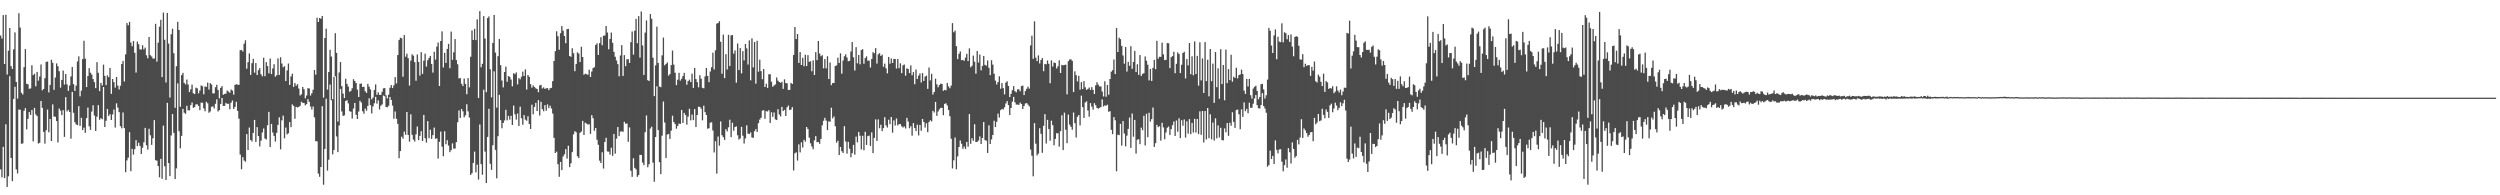 <?xml version="1.0" encoding="UTF-8"?>
<svg xmlns="http://www.w3.org/2000/svg" width="1920" height="150">
  <path d="M0 27.270h1v102.833H0zM1 29.535h1v106.631H1zM2 11.553h1v101.219H2zM3 49.163h1v87.601H3zM4 11.310h1v84.101H4zM5 57.231h1v86.352H5zM6 38.888h1v96.528H6zM7 21.468h1v37.043H7zM8 50.799h1v70.523H8zM9 52.926h1v86.216H9zM10 37.862h1v38.127H10zM11 24.878h1v41.800H11zM12 62.924h1v67.190H12zM13 75.701h1v57.527H13zM14 10.153h1v73.945H14zM15 21.133h1v63.150H15zM16 71.217h1v39.234H16zM17 72.598h1v37.529H17zM18 51.593h1v33.512H18zM19 37.696h1v45.337H19zM20 64.325h1v35.042H20zM21 64.717h1v26.550H21zM22 68.180h1v17.897H22zM23 67.901h1v20.363H23zM24 50.114h1v34.376H24zM25 57.685h1v50.890H25zM26 56.627h1v26.236H26zM27 66.326h1v21.560H27zM28 55.310h1v33.900H28zM29 61.961h1v48.276H29zM30 58.772h1v50.896H30zM31 49.500h1v28.056H31zM32 69.364h1v13.474H32zM33 68.356h1v32.912H33zM34 60.076h1v50.218H34zM35 47.532h1v52.528H35zM36 47.269h1v36.930H36zM37 70.953h1v30.654H37zM38 65.218h1v26.103H38zM39 45.855h1v62.433H39zM40 48.217h1v31.965H40zM41 69.040h1v20.516H41zM42 59.543h1v30.098H42zM43 48.706h1v44.285H43zM44 50.896h1v58.499H44zM45 54.665h1v28.709H45zM46 67.267h1v17.720H46zM47 61.356h1v27.047H47zM48 54.185h1v30.394H48zM49 64.904h1v40.218H49zM50 56.833h1v17.746H50zM51 64.863h1v20.688H51zM52 69.772h1v14.630H52zM53 65.677h1v20.285H53zM54 58.692h1v47.785H54zM55 51.425h1v19.170H55zM56 64.634h1v21.999H56zM57 69.817h1v24.054H57zM58 65.736h1v29.807H58zM59 47.204h1v48.882H59zM60 43.270h1v38.250H60zM61 73.962h1v22.708H61zM62 69.568h1v20.912H62zM63 45.433h1v54.484H63zM64 31.305h1v66.757H64zM65 45.020h1v57.005H65zM66 66.860h1v23.874H66zM67 58.423h1v24.197H67zM68 52.353h1v44.647H68zM69 55.815h1v43.929H69zM70 57.258h1v28.453H70zM71 60.725h1v20.122H71zM72 63.063h1v25.717H72zM73 67.705h1v32.906H73zM74 47.722h1v41.917H74zM75 55.926h1v24.831H75zM76 69.981h1v22.011H76zM77 63.666h1v27.133H77zM78 65.632h1v25.896H78zM79 49.679h1v17.130H79zM80 58.244h1v39.276H80zM81 65.361h1v27.405H81zM82 57.880h1v25.778H82zM83 59.341h1v29.636H83zM84 52.192h1v35.531H84zM85 72.114h1v20.032H85zM86 60.685h1v27.205H86zM87 63.062h1v21.125H87zM88 67.286h1v30.660H88zM89 59.133h1v20.207H89zM90 65.722h1v16.907H90zM91 68.685h1v17.411H91zM92 65.833h1v31.069H92zM93 49.191h1v49.378H93zM94 46.802h1v39.562H94zM95 62.576h1v35.828H95zM96 41.743h1v90.575H96zM97 17.698h1v105.492H97zM98 19.470h1v101.623H98zM99 16.759h1v84.760H99zM100 32.667h1v98.806H100zM101 35.519h1v78.800H101zM102 31.547h1v87.170H102zM103 40.527h1v74.119H103zM104 55.743h1v51.884H104zM105 31.963h1v80.259H105zM106 33.964h1v75.641H106zM107 37.878h1v74.136H107zM108 38.112h1v80.127H108zM109 34.696h1v78.787H109zM110 37.917h1v71.401H110zM111 36.558h1v61.636H111zM112 42.466h1v69.117H112zM113 44.726h1v70.174H113zM114 28.396h1v70.485H114zM115 42.378h1v61.491H115zM116 43.380h1v67.886H116zM117 45.014h1v61.172H117zM118 44.897h1v47.356H118zM119 18.284h1v104.769H119zM120 47.383h1v76.018H120zM121 32.773h1v94.782H121zM122 20.495h1v115.714H122zM123 15.192h1v106.819H123zM124 59.165h1v78.135H124zM125 9.621h1v86.866H125zM126 30.516h1v97.156H126zM127 63.309h1v74.934H127zM128 9.949h1v69.050H128zM129 33.490h1v91.751H129zM130 74.886h1v60.368H130zM131 26.291h1v77.757H131zM132 22.056h1v65.550H132zM133 40.890h1v61.174H133zM134 82.814h1v54.694H134zM135 50.840h1v78.499H135zM136 16.731h1v47.334H136zM137 22.982h1v77.855H137zM138 81.978h1v31.935H138zM139 57.705h1v46.636H139zM140 55.961h1v27.673H140zM141 63.649h1v22.954H141zM142 64.842h1v22.536H142zM143 61.078h1v20.157H143zM144 64.948h1v19.717H144zM145 70.682h1v14.134H145zM146 68.603h1v12.157H146zM147 64.962h1v13.736H147zM148 71.642h1v11.123H148zM149 72.256h1v10.034H149zM150 67.343h1v12.851H150zM151 67.814h1v12.302H151zM152 71.699h1v9.682H152zM153 69.543h1v15.108H153zM154 65.630h1v13.213H154zM155 66.211h1v12.671H155zM156 72.405h1v10.862H156zM157 66.335h1v19.107H157zM158 66.761h1v11.413H158zM159 63.433h1v15.858H159zM160 68.768h1v17.829H160zM161 63.864h1v21.758H161zM162 64.912h1v17.151H162zM163 71.731h1v9.865H163zM164 71.693h1v11.620H164zM165 66.963h1v12.774H165zM166 65.114h1v11.194H166zM167 69.071h1v16.547H167zM168 75.541h1v9.017H168zM169 67.492h1v12.334H169zM170 66.148h1v9.131H170zM171 72.780h1v8.589H171zM172 72.122h1v9.205H172zM173 71.897h1v7.122H173zM174 69.520h1v10.254H174zM175 70.310h1v9.346H175zM176 71.259h1v12.638H176zM177 68.773h1v10.099H177zM178 69.571h1v7.584H178zM179 72.725h1v10.975H179zM180 65.192h1v16.933H180zM181 64.658h1v13.518H181zM182 64.989h1v20.155H182zM183 65.178h1v25.960H183zM184 38.544h1v80.158H184zM185 38.328h1v91.657H185zM186 39.578h1v81.164H186zM187 33.554h1v89.715H187zM188 30.907h1v93.328H188zM189 52.812h1v50.154H189zM190 47.729h1v67.449H190zM191 41.060h1v56.897H191zM192 57.508h1v49.978H192zM193 48.530h1v60.149H193zM194 45.148h1v56.924H194zM195 55.812h1v36.303H195zM196 48.439h1v60.558H196zM197 57.667h1v39.984H197zM198 53.906h1v50.590H198zM199 52.321h1v60.130H199zM200 57.029h1v51.005H200zM201 58.610h1v43.144H201zM202 44.333h1v54.322H202zM203 58.519h1v47.860H203zM204 47.693h1v59.435H204zM205 50.702h1v45.485H205zM206 56.342h1v29.586H206zM207 45.014h1v67.925H207zM208 56.858h1v38.333H208zM209 52.586h1v49.224H209zM210 49.356h1v55.033H210zM211 58.867h1v49.904H211zM212 57.819h1v44.197H212zM213 44.847h1v51.087H213zM214 57.553h1v32.548H214zM215 43.985h1v70.770H215zM216 48.793h1v43.642H216zM217 51.654h1v37.104H217zM218 50.827h1v55.395H218zM219 62.274h1v35.728H219zM220 54.068h1v49.152H220zM221 48.800h1v53.541H221zM222 65.230h1v28.526H222zM223 58.650h1v39.030H223zM224 56.630h1v23.552H224zM225 66.692h1v14.617H225zM226 63.782h1v27.447H226zM227 65.771h1v16.278H227zM228 64.668h1v17.856H228zM229 67.999h1v14.130H229zM230 73.315h1v7.915H230zM231 72.432h1v5.683H231zM232 66.764h1v12.252H232zM233 68.571h1v10.583H233zM234 75.536h1v5.346H234zM235 73.347h1v6.638H235zM236 67.718h1v8.413H236zM237 67.936h1v10.293H237zM238 73.375h1v8.369H238zM239 71.609h1v12.518H239zM240 68.912h1v12.882H240zM241 53.785h1v36.329H241zM242 57.346h1v51.112H242zM243 13.590h1v95.012H243zM244 16.833h1v116.495H244zM245 13.840h1v121.943H245zM246 14.432h1v113.830H246zM247 12.247h1v69.318H247zM248 74.958h1v66.915H248zM249 29.260h1v85.116H249zM250 22.023h1v53.813H250zM251 68.809h1v62.212H251zM252 55.314h1v67.380H252zM253 38.262h1v26.658H253zM254 43.419h1v33.609H254zM255 76.169h1v42.360H255zM256 59.090h1v56.060H256zM257 25.512h1v33.108H257zM258 40.618h1v64.199H258zM259 93.351h1v23.484H259zM260 55.673h1v40.685H260zM261 47.657h1v20.576H261zM262 66.197h1v19.377H262zM263 71.812h1v17.208H263zM264 75.283h1v13.290H264zM265 60.449h1v17.151H265zM266 64.399h1v12.571H266zM267 66.525h1v12.873H267zM268 70.495h1v14.894H268zM269 69.762h1v16.062H269zM270 67.808h1v23.296H270zM271 60.844h1v22.514H271zM272 62.201h1v16.851H272zM273 63.773h1v24.371H273zM274 68.855h1v22.552H274zM275 74.478h1v11.181H275zM276 64.337h1v13.072H276zM277 64.179h1v14.547H277zM278 66.803h1v18.646H278zM279 66.622h1v20.739H279zM280 70.141h1v13.236H280zM281 71.315h1v13.671H281zM282 64.386h1v16.987H282zM283 66.539h1v8.963H283zM284 68.645h1v12.086H284zM285 76.298h1v10.851H285zM286 74.882h1v6.896H286zM287 69.058h1v10.238H287zM288 64.799h1v9.603H288zM289 72.814h1v6.819H289zM290 70.923h1v6.146H290zM291 72.889h1v11.168H291zM292 72.810h1v8.409H292zM293 70.493h1v9.696H293zM294 67.841h1v5.511H294zM295 67.612h1v6.335H295zM296 73.196h1v8.913H296zM297 75.562h1v6.879H297zM298 72.704h1v8.546H298zM299 67.405h1v7.030H299zM300 65.307h1v11.475H300zM301 67.660h1v13.466H301zM302 65.466h1v25.723H302zM303 59.190h1v26.417H303zM304 64.046h1v27.192H304zM305 42.283h1v52.868H305zM306 30.756h1v90.720H306zM307 28.967h1v87.029H307zM308 29.390h1v75.594H308zM309 58.951h1v47.541H309zM310 26.923h1v74.129H310zM311 43.507h1v60.025H311zM312 41.236h1v44.786H312zM313 44.709h1v58.915H313zM314 65.694h1v43.126H314zM315 46.603h1v41.220H315zM316 41.727h1v61.804H316zM317 42.731h1v64.480H317zM318 47.736h1v60.953H318zM319 62.029h1v41.150H319zM320 41.819h1v55.377H320zM321 47.562h1v60.057H321zM322 58.042h1v46.313H322zM323 40.081h1v60.677H323zM324 56.745h1v51.543H324zM325 46.578h1v41.685H325zM326 41.198h1v65.015H326zM327 51.135h1v58.379H327zM328 46.232h1v46.805H328zM329 44.474h1v61.712H329zM330 42.973h1v56.642H330zM331 49.106h1v57.553H331zM332 55.765h1v48.038H332zM333 39.725h1v58.250H333zM334 45.774h1v60.816H334zM335 35.766h1v70.487H335zM336 32.689h1v89.105H336zM337 66.065h1v42.821H337zM338 31.498h1v69.567H338zM339 24.130h1v88.503H339zM340 51.801h1v68.198H340zM341 40.560h1v60.245H341zM342 48.317h1v62.459H342zM343 37.563h1v70.102H343zM344 33.671h1v78.127H344zM345 52.356h1v64.558H345zM346 24.261h1v91.054H346zM347 45.951h1v64.146H347zM348 40.172h1v73.956H348zM349 29.992h1v84.152H349zM350 46.124h1v63.028H350zM351 49.376h1v44.531H351zM352 60.190h1v24.636H352zM353 59.946h1v30.609H353zM354 64.284h1v19.379H354zM355 66.107h1v19.376H355zM356 60.315h1v29.811H356zM357 64.409h1v24.145H357zM358 72.339h1v7.716H358zM359 60.016h1v25.512H359zM360 67.088h1v23.160H360zM361 43.584h1v90.763H361zM362 23.383h1v109.631H362zM363 30.668h1v94.443H363zM364 22.102h1v94.345H364zM365 30.790h1v101.574H365zM366 14.848h1v111.583H366zM367 75.317h1v62.635H367zM368 8.548h1v87.044H368zM369 51.638h1v74.392H369zM370 48.995h1v85.213H370zM371 12.375h1v56.489H371zM372 29.585h1v86.841H372zM373 70.799h1v69.794H373zM374 13.884h1v91.302H374zM375 12.605h1v70.935H375zM376 53.193h1v72.600H376zM377 74.755h1v55.715H377zM378 32.993h1v78.581H378zM379 11.457h1v43.324H379zM380 40.383h1v74.771H380zM381 82.645h1v54.323H381zM382 43.115h1v61.496H382zM383 29.906h1v42.943H383zM384 50.002h1v42.313H384zM385 61.856h1v36.649H385zM386 67.132h1v27.336H386zM387 55.282h1v37.251H387zM388 51.155h1v33.157H388zM389 62.812h1v29.606H389zM390 58.433h1v30.570H390zM391 59.034h1v32.820H391zM392 61.088h1v27.852H392zM393 66.284h1v29.695H393zM394 56.220h1v24.907H394zM395 56.985h1v30.841H395zM396 55.589h1v36.246H396zM397 64.807h1v22.368H397zM398 60.017h1v36.747H398zM399 60.959h1v20.964H399zM400 58.866h1v32.029H400zM401 54.978h1v40.837H401zM402 58.393h1v29.967H402zM403 53.309h1v38.590H403zM404 68.777h1v23.969H404zM405 57.548h1v31.749H405zM406 59.008h1v36.243H406zM407 64.590h1v34.494H407zM408 67.345h1v13.026H408zM409 65.611h1v22.191H409zM410 66.834h1v15.266H410zM411 67.814h1v11.182H411zM412 68.367h1v16.954H412zM413 70.786h1v6.134H413zM414 65.636h1v23.112H414zM415 65.184h1v12.988H415zM416 67.931h1v15.892H416zM417 67.134h1v18.332H417zM418 68.241h1v12.509H418zM419 67.852h1v17.141H419zM420 67.629h1v12.565H420zM421 69.204h1v13.818H421zM422 67.789h1v13.374H422zM423 67.497h1v15.867H423zM424 62.285h1v24.948H424zM425 46.871h1v59.006H425zM426 39.314h1v78.198H426zM427 23.998h1v92.470H427zM428 27.842h1v98.282H428zM429 38.182h1v97.602H429zM430 25.520h1v98.844H430zM431 20.016h1v110.654H431zM432 23.629h1v96.531H432zM433 27.578h1v90.931H433zM434 33.179h1v81.363H434zM435 22.364h1v99.418H435zM436 22.181h1v89.738H436zM437 42.986h1v85.388H437zM438 43.646h1v81.778H438zM439 37.069h1v79.760H439zM440 40.842h1v62.380H440zM441 54.685h1v46.060H441zM442 49.098h1v52.526H442zM443 40.216h1v79.810H443zM444 41.107h1v80.351H444zM445 47.646h1v54.360H445zM446 35.877h1v65.121H446zM447 43.781h1v49.031H447zM448 57.389h1v46.298H448zM449 56.513h1v37.759H449zM450 56.970h1v37.942H450zM451 57.385h1v38.299H451zM452 53.549h1v41.860H452zM453 59.099h1v43.689H453zM454 54.947h1v33.463H454zM455 52.283h1v38.478H455zM456 51.596h1v48.876H456zM457 34.508h1v63.810H457zM458 33.289h1v74.041H458zM459 42.184h1v69.007H459zM460 33.141h1v90.270H460zM461 28.550h1v96.699H461zM462 34.754h1v82.171H462zM463 27.445h1v102.010H463zM464 27.244h1v81.838H464zM465 19.909h1v85.926H465zM466 25.008h1v91.301H466zM467 37.817h1v78.679H467zM468 29.917h1v88.814H468zM469 24.961h1v88.520H469zM470 32.810h1v86.872H470zM471 39.821h1v63.050H471zM472 43.572h1v74.432H472zM473 46.422h1v60.094H473zM474 49.264h1v48.278H474zM475 58.579h1v45.966H475zM476 42.600h1v58.464H476zM477 34.663h1v66.161H477zM478 58.333h1v42.929H478zM479 42.337h1v51.192H479zM480 50.814h1v44.242H480zM481 45.534h1v49.311H481zM482 45.468h1v63.436H482zM483 48.319h1v49.529H483zM484 32.424h1v98.762H484zM485 24.141h1v111.697H485zM486 41.956h1v79.568H486zM487 23.584h1v105.338H487zM488 14.498h1v115.591H488zM489 33.181h1v102.606H489zM490 12.389h1v122.044H490zM491 44.225h1v74.693H491zM492 8.783h1v110.209H492zM493 34.940h1v89.901H493zM494 57.568h1v69.292H494zM495 25.035h1v76.521H495zM496 15.680h1v72.983H496zM497 61.550h1v66.930H497zM498 62.215h1v63.955H498zM499 10.778h1v87.918H499zM500 14.448h1v82.876H500zM501 44.337h1v80.584H501zM502 73.817h1v65.755H502zM503 50.226h1v54.991H503zM504 20.475h1v45.853H504zM505 48.347h1v51.529H505zM506 66.505h1v58.087H506zM507 66.926h1v66.822H507zM508 42.555h1v61.623H508zM509 28.856h1v49.117H509zM510 50.160h1v43.957H510zM511 49.123h1v72.279H511zM512 47.982h1v55.380H512zM513 58.050h1v44.812H513zM514 56.869h1v49.824H514zM515 49.965h1v50.371H515zM516 38.828h1v50.045H516zM517 49.613h1v44.122H517zM518 55.852h1v39.429H518zM519 65.389h1v33.408H519zM520 61.203h1v35.531H520zM521 55.911h1v39.038H521zM522 61.882h1v33.283H522zM523 60.511h1v23.903H523zM524 58.432h1v36.041H524zM525 55.960h1v30.747H525zM526 61.089h1v27.287H526zM527 65.096h1v30.661H527zM528 62.260h1v27.318H528zM529 61.190h1v22.333H529zM530 63.036h1v29.362H530zM531 56.559h1v31.470H531zM532 67.553h1v24.705H532zM533 52.181h1v31.588H533zM534 60.723h1v36.851H534zM535 63.093h1v25.227H535zM536 67.067h1v14.861H536zM537 57.737h1v24.382H537zM538 60.466h1v22.981H538zM539 67.406h1v25.017H539zM540 67.838h1v13.301H540zM541 58.669h1v27.428H541zM542 52.239h1v36.128H542zM543 58.308h1v40.540H543zM544 63.113h1v35.349H544zM545 54.926h1v39.296H545zM546 51.640h1v42.273H546zM547 40.459h1v59.766H547zM548 53.327h1v63.785H548zM549 38.596h1v69.868H549zM550 18.189h1v115.164H550zM551 17.642h1v87.191H551zM552 16.293h1v95.601H552zM553 32.050h1v61.173H553zM554 56.585h1v47.260H554zM555 26.560h1v78.791H555zM556 60.006h1v47.474H556zM557 41.598h1v57.608H557zM558 53.340h1v47.580H558zM559 26.747h1v71.033H559zM560 50.702h1v41.252H560zM561 27.114h1v78.211H561zM562 26.921h1v67.341H562zM563 41.235h1v59.183H563zM564 38.682h1v58.875H564zM565 63.509h1v33.534H565zM566 33.400h1v70.480H566zM567 53.832h1v53.387H567zM568 36.892h1v69.380H568zM569 56.333h1v41.111H569zM570 39.286h1v64.967H570zM571 46.401h1v63.835H571zM572 33.770h1v72.495H572zM573 37.181h1v59.069H573zM574 49.563h1v53.043H574zM575 31.011h1v71.955H575zM576 61.713h1v39.986H576zM577 29.429h1v76.121H577zM578 51.784h1v54.086H578zM579 32.236h1v68.541H579zM580 64.275h1v34.957H580zM581 31.355h1v70.025H581zM582 55.024h1v39.593H582zM583 45.834h1v46.027H583zM584 54.643h1v35.823H584zM585 60.847h1v24.137H585zM586 53.005h1v31.600H586zM587 66.838h1v24.407H587zM588 64.291h1v21.045H588zM589 67.483h1v18.159H589zM590 57.039h1v27.530H590zM591 57.030h1v37.400H591zM592 62.724h1v23.509H592zM593 66.618h1v23.138H593zM594 65.660h1v20.733H594zM595 64.796h1v26.901H595zM596 59.470h1v32.738H596zM597 61.962h1v21.921H597zM598 62.967h1v24.947H598zM599 63.602h1v25.862H599zM600 62.847h1v19.209H600zM601 68.234h1v17.057H601zM602 60.924h1v23.456H602zM603 63.792h1v25.230H603zM604 63.988h1v18.397H604zM605 69.135h1v11.898H605zM606 69.000h1v15.467H606zM607 63.633h1v20.534H607zM608 64.528h1v17.733H608zM609 42.195h1v88.736H609zM610 20.754h1v96.996H610zM611 30.013h1v86.954H611zM612 26.133h1v97.211H612zM613 48.330h1v62.577H613zM614 39.962h1v77.085H614zM615 49.938h1v59.367H615zM616 44.394h1v68.920H616zM617 50.879h1v56.475H617zM618 42.047h1v66.735H618zM619 50.718h1v46.801H619zM620 42.367h1v56.680H620zM621 47.465h1v58.264H621zM622 47.070h1v62.995H622zM623 54.739h1v57.770H623zM624 46.348h1v68.221H624zM625 57.579h1v50.265H625zM626 40.059h1v64.515H626zM627 46.201h1v63.031H627zM628 31.505h1v77.482H628zM629 41.120h1v69.338H629zM630 43.205h1v63.479H630zM631 42.391h1v53.877H631zM632 52.478h1v40.289H632zM633 45.366h1v45.099H633zM634 52.478h1v40.157H634zM635 43.193h1v56.742H635zM636 60.681h1v32.501H636zM637 47.969h1v45.590H637zM638 65.371h1v17.351H638zM639 63.779h1v27.087H639zM640 63.676h1v25.722H640zM641 50.666h1v46.323H641zM642 50.235h1v59.321H642zM643 44.291h1v63.805H643zM644 48.362h1v70.705H644zM645 40.940h1v71.927H645zM646 56.564h1v59.620H646zM647 46.491h1v70.954H647zM648 43.214h1v53.718H648zM649 41.706h1v66.958H649zM650 44.207h1v73.807H650zM651 47.054h1v61.906H651zM652 46.713h1v67.475H652zM653 39.581h1v81.175H653zM654 32.286h1v85.329H654zM655 44.028h1v67.229H655zM656 54.187h1v64.620H656zM657 36.184h1v68.744H657zM658 48.615h1v60.673H658zM659 42.203h1v59.100H659zM660 49.396h1v54.831H660zM661 38.449h1v76.359H661zM662 37.788h1v66.496H662zM663 48.945h1v66.487H663zM664 44.576h1v56.632H664zM665 43.281h1v68.011H665zM666 46.571h1v58.009H666zM667 46.530h1v57.593H667zM668 51.874h1v60.200H668zM669 45.288h1v56.399H669zM670 40.086h1v77.500H670zM671 40.928h1v64.933H671zM672 36.946h1v54.738H672zM673 48.840h1v59.413H673zM674 41.800h1v49.921H674zM675 40.801h1v57.711H675zM676 42.973h1v52.799H676zM677 41.988h1v58.733H677zM678 51.248h1v47.181H678zM679 48.824h1v41.250H679zM680 52.504h1v43.801H680zM681 56.318h1v41.631H681zM682 43.738h1v48.197H682zM683 48.956h1v46.425H683zM684 44.913h1v44.953H684zM685 48.392h1v53.498H685zM686 45.254h1v47.214H686zM687 45.320h1v51.104H687zM688 52.656h1v38.323H688zM689 45.273h1v51.061H689zM690 52.399h1v42.901H690zM691 48.663h1v46.675H691zM692 56.166h1v40.823H692zM693 50.165h1v47.755H693zM694 49.551h1v47.564H694zM695 58.093h1v40.628H695zM696 52.499h1v38.033H696zM697 53.009h1v40.306H697zM698 56.102h1v42.417H698zM699 50.206h1v46.713H699zM700 57.744h1v46.439H700zM701 55.338h1v39.157H701zM702 64.640h1v33.618H702zM703 53.400h1v47.312H703zM704 60.666h1v35.066H704zM705 58.044h1v45.986H705zM706 56.363h1v39.584H706zM707 63.333h1v37.049H707zM708 56.165h1v35.184H708zM709 62.135h1v31.581H709zM710 58.769h1v39.182H710zM711 58.125h1v36.525H711zM712 68.233h1v33.292H712zM713 51.793h1v41.963H713zM714 61.738h1v30.624H714zM715 56.682h1v36.533H715zM716 72.598h1v12.493H716zM717 70.651h1v15.763H717zM718 60.442h1v17.826H718zM719 64.787h1v24.179H719zM720 67.044h1v18.599H720zM721 65.273h1v18.680H721zM722 64.190h1v18.668H722zM723 64.517h1v18.329H723zM724 69.710h1v18.744H724zM725 68.997h1v10.807H725zM726 69.376h1v9.927H726zM727 63.717h1v17.286H727zM728 66.345h1v18.100H728zM729 67.798h1v21.427H729zM730 65.755h1v40.802H730zM731 17.751h1v111.605H731zM732 24.801h1v98.317H732zM733 23.491h1v82.135H733zM734 35.495h1v94.555H734zM735 45.413h1v74.720H735zM736 41.344h1v71.532H736zM737 39.477h1v68.407H737zM738 46.231h1v64.142H738zM739 46.018h1v68.260H739zM740 46.695h1v65.824H740zM741 44.242h1v70.124H741zM742 41.302h1v67.724H742zM743 46.911h1v65.738H743zM744 37.167h1v50.440H744zM745 51.665h1v58.773H745zM746 50.557h1v55.629H746zM747 42.678h1v65.443H747zM748 47.344h1v48.111H748zM749 56.566h1v52.482H749zM750 39.131h1v69.868H750zM751 48.034h1v59.911H751zM752 41.902h1v62.877H752zM753 54.012h1v56.573H753zM754 50.651h1v55.338H754zM755 42.952h1v50.773H755zM756 49.834h1v57.738H756zM757 50.419h1v57.662H757zM758 46.431h1v71.008H758zM759 52.073h1v44.197H759zM760 57.714h1v52.885H760zM761 46.230h1v60.819H761zM762 49.634h1v54.056H762zM763 56.651h1v36.086H763zM764 61.884h1v35.703H764zM765 64.869h1v28.689H765zM766 62.964h1v24.263H766zM767 58.635h1v31.620H767zM768 68.128h1v16.515H768zM769 63.779h1v19.880H769zM770 67.680h1v16.371H770zM771 72.491h1v9.920H771zM772 63.427h1v16.019H772zM773 62.401h1v15.266H773zM774 66.037h1v14.662H774zM775 74.535h1v13.833H775zM776 72.028h1v10.933H776zM777 69.234h1v8.858H777zM778 66.137h1v8.271H778zM779 70.043h1v8.555H779zM780 70.912h1v9.399H780zM781 68.668h1v11.668H781zM782 68.556h1v11.981H782zM783 70.098h1v8.724H783zM784 66.104h1v13.815H784zM785 65.725h1v18.006H785zM786 73.014h1v8.394H786zM787 69.941h1v9.565H787zM788 68.179h1v10.998H788zM789 66.560h1v13.778H789zM790 68.047h1v13.648H790zM791 34.882h1v79.968H791zM792 27.386h1v92.238H792zM793 45.213h1v90.219H793zM794 16.401h1v78.143H794zM795 44.314h1v66.044H795zM796 46.950h1v72.425H796zM797 42.537h1v75.423H797zM798 48.753h1v49.712H798zM799 46.071h1v56.689H799zM800 44.589h1v72.753H800zM801 54.699h1v41.983H801zM802 49.049h1v38.589H802zM803 49.423h1v60.776H803zM804 46.462h1v45.587H804zM805 49.014h1v50.111H805zM806 63.903h1v44.187H806zM807 46.314h1v46.353H807zM808 51.105h1v45.032H808zM809 47.995h1v63.574H809zM810 48.418h1v58.262H810zM811 52.556h1v49.780H811zM812 50.937h1v51.423H812zM813 46.331h1v66.310H813zM814 56.044h1v44.712H814zM815 49.809h1v38.732H815zM816 50.178h1v65.077H816zM817 49.877h1v36.633H817zM818 49.659h1v49.965H818zM819 72.507h1v37.474H819zM820 46.991h1v41.030H820zM821 45.692h1v49.995H821zM822 45.561h1v51.839H822zM823 46.725h1v52.889H823zM824 70.708h1v15.706H824zM825 54.803h1v39.751H825zM826 57.726h1v47.901H826zM827 62.520h1v27.186H827zM828 58.267h1v30.038H828zM829 68.907h1v27.401H829zM830 63.072h1v10.399H830zM831 68.405h1v13.877H831zM832 62.318h1v28.248H832zM833 67.063h1v11.630H833zM834 69.053h1v8.752H834zM835 68.324h1v16.494H835zM836 67.221h1v22.379H836zM837 69.055h1v10.176H837zM838 66.915h1v14.951H838zM839 69.009h1v15.194H839zM840 72.175h1v7.061H840zM841 65.554h1v15.244H841zM842 63.143h1v19.762H842zM843 65.019h1v18.497H843zM844 66.417h1v16.424H844zM845 66.375h1v15.903H845zM846 70.275h1v6.063H846zM847 74.069h1v7.696H847zM848 62.429h1v18.516H848zM849 74.306h1v6.894H849zM850 65.208h1v15.223H850zM851 72.759h1v13.060H851zM852 60.665h1v24.755H852zM853 55.062h1v44.698H853zM854 53.933h1v49.073H854zM855 45.681h1v44.234H855zM856 56.882h1v35.489H856zM857 21.531h1v109.992H857zM858 40.002h1v63.454H858zM859 28.935h1v74.906H859zM860 30.071h1v65.047H860zM861 35.229h1v76.594H861zM862 42.581h1v50.385H862zM863 48.896h1v53.671H863zM864 36.062h1v76.308H864zM865 54.947h1v49.174H865zM866 47.396h1v51.637H866zM867 50.533h1v39.768H867zM868 35.458h1v78.082H868zM869 52.849h1v34.341H869zM870 47.578h1v57.438H870zM871 39.048h1v53.083H871zM872 55.328h1v62.645H872zM873 49.407h1v57.905H873zM874 57.501h1v49.386H874zM875 42.279h1v68.441H875zM876 58.294h1v39.748H876zM877 56.712h1v43.335H877zM878 56.230h1v32.683H878zM879 43.326h1v68.387H879zM880 46.620h1v40.722H880zM881 49.707h1v55.640H881zM882 61.731h1v24.851H882zM883 52.961h1v40.438H883zM884 62.168h1v29.322H884zM885 52.101h1v30.492H885zM886 45.957h1v66.909H886zM887 53.148h1v56.818H887zM888 31.351h1v64.569H888zM889 45.006h1v52.611H889zM890 43.581h1v53.365H890zM891 43.677h1v64.314H891zM892 32.788h1v61.509H892zM893 41.734h1v56.102H893zM894 46.166h1v60.783H894zM895 45.941h1v55.788H895zM896 33.074h1v64.988H896zM897 33.206h1v63.956H897zM898 52.329h1v51.415H898zM899 43.860h1v55.291H899zM900 43.098h1v53.067H900zM901 39.721h1v53.593H901zM902 56.211h1v48.188H902zM903 48.997h1v43.499H903zM904 40.202h1v60.958H904zM905 41.531h1v49.299H905zM906 56.114h1v49.989H906zM907 49.792h1v42.547H907zM908 40.719h1v55.863H908zM909 39.740h1v52.019H909zM910 60.269h1v45.415H910zM911 45.344h1v47.856H911zM912 50.250h1v52.340H912zM913 33.043h1v58.476H913zM914 56.977h1v46.078H914zM915 43.257h1v51.083H915zM916 57.821h1v43.939H916zM917 31.769h1v59.448H917zM918 56.845h1v44.959H918zM919 42.910h1v48.491H919zM920 65.794h1v37.151H920zM921 32.479h1v53.030H921zM922 61.739h1v41.860H922zM923 44.846h1v40.428H923zM924 71.415h1v38.032H924zM925 32.290h1v52.971H925zM926 62.280h1v44.847H926zM927 45.897h1v37.039H927zM928 73.991h1v32.126H928zM929 37.629h1v50.157H929zM930 62.344h1v44.656H930zM931 48.871h1v45.250H931zM932 78.995h1v28.982H932zM933 39.953h1v50.949H933zM934 66.956h1v39.340H934zM935 52.473h1v43.858H935zM936 75.813h1v29.732H936zM937 37.807h1v60.328H937zM938 64.552h1v43.038H938zM939 49.905h1v57.926H939zM940 77.018h1v21.616H940zM941 38.071h1v63.539H941zM942 63.821h1v30.709H942zM943 53.088h1v51.199H943zM944 61.540h1v32.786H944zM945 42.056h1v54.484H945zM946 62.734h1v23.502H946zM947 58.892h1v34.730H947zM948 59.834h1v38.397H948zM949 52.023h1v32.484H949zM950 60.200h1v23.943H950zM951 57.696h1v30.037H951zM952 57.120h1v42.117H952zM953 53.480h1v30.538H953zM954 56.840h1v32.893H954zM955 69.600h1v9.032H955zM956 72.103h1v13.276H956zM957 60.586h1v23.011H957zM958 66.386h1v20.622H958zM959 60.567h1v18.318H959zM960 73.092h1v9.634H960zM961 75.683h1v7.130H961zM962 68.059h1v11.605H962zM963 66.688h1v8.932H963zM964 65.829h1v7.185H964zM965 69.808h1v10.929H965zM966 76.225h1v6.925H966zM967 74.491h1v8.844H967zM968 64.685h1v15.997H968zM969 64.429h1v7.103H969zM970 68.658h1v12.819H970zM971 75.679h1v7.629H971zM972 73.146h1v13.455H972zM973 61.142h1v66.838H973zM974 21.465h1v105.363H974zM975 23.581h1v92.096H975zM976 34.952h1v87.233H976zM977 40.716h1v78.965H977zM978 27.176h1v98.725H978zM979 22.596h1v85.210H979zM980 45.517h1v69.575H980zM981 28.212h1v89.522H981zM982 31.944h1v82.833H982zM983 32.336h1v82.272H983zM984 17.944h1v106.231H984zM985 32.502h1v99.063H985zM986 24.795h1v102.094H986zM987 25.457h1v96.996H987zM988 30.131h1v98.686H988zM989 26.938h1v86.806H989zM990 32.196h1v84.743H990zM991 26.450h1v99.138H991zM992 35.796h1v73.562H992zM993 43.218h1v71.177H993zM994 28.344h1v92.785H994zM995 27.819h1v92.102H995zM996 28.249h1v79.176H996zM997 35.125h1v75.753H997zM998 45.561h1v60.062H998zM999 45.803h1v45.734H999zM1000 41.570h1v64.360H1000zM1001 51.619h1v47.065H1001zM1002 48.935h1v51.198H1002zM1003 50.639h1v51.493H1003zM1004 50.026h1v54.997H1004zM1005 50.090h1v53.568H1005zM1006 58.274h1v43.412H1006zM1007 51.359h1v50.025H1007zM1008 54.272h1v54.206H1008zM1009 47.253h1v43.252H1009zM1010 62.422h1v33.090H1010zM1011 63.309h1v30.842H1011zM1012 57.366h1v30.150H1012zM1013 58.893h1v34.203H1013zM1014 62.830h1v29.671H1014zM1015 66.084h1v17.492H1015zM1016 56.558h1v31.661H1016zM1017 70.582h1v20.241H1017zM1018 62.306h1v21.771H1018zM1019 63.287h1v22.636H1019zM1020 68.309h1v22.266H1020zM1021 67.542h1v13.339H1021zM1022 67.993h1v11.641H1022zM1023 66.211h1v20.020H1023zM1024 71.568h1v11.784H1024zM1025 70.353h1v8.509H1025zM1026 66.282h1v14.784H1026zM1027 69.484h1v15.155H1027zM1028 70.994h1v11.921H1028zM1029 68.789h1v9.785H1029zM1030 73.171h1v8.349H1030zM1031 70.314h1v9.045H1031zM1032 67.350h1v9.314H1032zM1033 67.427h1v17.438H1033zM1034 25.218h1v96.637H1034zM1035 25.772h1v98.641H1035zM1036 15.895h1v106.639H1036zM1037 52.594h1v44.674H1037zM1038 42.750h1v75.207H1038zM1039 39.468h1v82.243H1039zM1040 26.704h1v83.501H1040zM1041 31.161h1v89.319H1041zM1042 36.212h1v77.212H1042zM1043 36.249h1v77.575H1043zM1044 42.258h1v62.736H1044zM1045 44.110h1v72.611H1045zM1046 39.997h1v79.708H1046zM1047 32.846h1v91.860H1047zM1048 31.768h1v78.383H1048zM1049 38.232h1v87.574H1049zM1050 38.335h1v93.730H1050zM1051 38.191h1v85.806H1051zM1052 40.433h1v61.722H1052zM1053 35.928h1v82.313H1053zM1054 34.919h1v75.582H1054zM1055 43.599h1v66.934H1055zM1056 49.520h1v63.436H1056zM1057 43.539h1v68.544H1057zM1058 37.938h1v69.037H1058zM1059 38.628h1v56.216H1059zM1060 45.595h1v61.700H1060zM1061 50.388h1v53.620H1061zM1062 46.776h1v45.556H1062zM1063 49.910h1v45.177H1063zM1064 60.513h1v23.520H1064zM1065 56.798h1v36.022H1065zM1066 63.434h1v23.197H1066zM1067 65.184h1v26.236H1067zM1068 59.732h1v30.594H1068zM1069 60.814h1v26.036H1069zM1070 65.957h1v17.192H1070zM1071 60.667h1v23.401H1071zM1072 68.233h1v26.016H1072zM1073 62.035h1v15.520H1073zM1074 68.181h1v17.202H1074zM1075 58.688h1v36.771H1075zM1076 64.669h1v28.271H1076zM1077 66.277h1v15.826H1077zM1078 62.424h1v16.806H1078zM1079 67.512h1v23.622H1079zM1080 67.461h1v15.590H1080zM1081 66.901h1v15.274H1081zM1082 58.848h1v20.130H1082zM1083 72.492h1v11.115H1083zM1084 73.223h1v12.598H1084zM1085 64.702h1v17.457H1085zM1086 65.490h1v12.309H1086zM1087 70.612h1v8.473H1087zM1088 74.291h1v9.664H1088zM1089 69.470h1v9.959H1089zM1090 68.153h1v8.324H1090zM1091 71.224h1v11.087H1091zM1092 69.640h1v13.453H1092zM1093 66.334h1v17.914H1093zM1094 63.459h1v17.552H1094zM1095 48.606h1v78.545H1095zM1096 12.530h1v118.710H1096zM1097 35.911h1v83.215H1097zM1098 32.902h1v82.380H1098zM1099 62.008h1v64.085H1099zM1100 24.482h1v82.243H1100zM1101 40.818h1v69.566H1101zM1102 38.455h1v62.688H1102zM1103 58.650h1v61.278H1103zM1104 26.100h1v79.228H1104zM1105 31.692h1v78.726H1105zM1106 30.869h1v81.740H1106zM1107 48.447h1v69.739H1107zM1108 18.430h1v89.155H1108zM1109 29.539h1v76.258H1109zM1110 34.863h1v75.991H1110zM1111 34.143h1v85.275H1111zM1112 44.135h1v59.142H1112zM1113 40.757h1v61.163H1113zM1114 40.719h1v65.150H1114zM1115 52.490h1v57.713H1115zM1116 45.025h1v57.606H1116zM1117 35.837h1v62.567H1117zM1118 47.233h1v64.315H1118zM1119 48.668h1v50.204H1119zM1120 50.461h1v55.347H1120zM1121 47.014h1v45.987H1121zM1122 48.135h1v48.381H1122zM1123 59.797h1v37.981H1123zM1124 59.489h1v40.650H1124zM1125 61.631h1v28.473H1125zM1126 48.807h1v39.147H1126zM1127 57.744h1v38.455H1127zM1128 48.923h1v66.793H1128zM1129 26.478h1v99.868H1129zM1130 21.182h1v101.627H1130zM1131 21.934h1v110.001H1131zM1132 51.447h1v61.369H1132zM1133 45.921h1v81.357H1133zM1134 25.857h1v91.945H1134zM1135 24.271h1v93.022H1135zM1136 35.531h1v86.783H1136zM1137 55.998h1v60.381H1137zM1138 41.159h1v89.425H1138zM1139 22.413h1v107.973H1139zM1140 21.218h1v92.535H1140zM1141 42.238h1v79.029H1141zM1142 45.295h1v70.830H1142zM1143 20.169h1v106.487H1143zM1144 21.944h1v96.803H1144zM1145 31.595h1v76.785H1145zM1146 27.935h1v89.636H1146zM1147 50.480h1v66.681H1147zM1148 36.053h1v88.867H1148zM1149 43.960h1v71.257H1149zM1150 50.188h1v48.283H1150zM1151 45.993h1v55.104H1151zM1152 51.797h1v54.364H1152zM1153 55.209h1v45.841H1153zM1154 54.262h1v38.657H1154zM1155 57.179h1v26.451H1155zM1156 29.407h1v83.388H1156zM1157 53.654h1v65.447H1157zM1158 14.791h1v83.174H1158zM1159 26.113h1v107.856H1159zM1160 25.830h1v112.741H1160zM1161 35.751h1v65.396H1161zM1162 34.760h1v71.101H1162zM1163 48.296h1v65.619H1163zM1164 31.395h1v96.145H1164zM1165 31.973h1v79.684H1165zM1166 38.540h1v71.345H1166zM1167 38.155h1v68.540H1167zM1168 42.372h1v91.007H1168zM1169 24.480h1v91.976H1169zM1170 32.623h1v104.034H1170zM1171 41.767h1v93.953H1171zM1172 54.868h1v56.177H1172zM1173 34.387h1v79.553H1173zM1174 31.442h1v75.811H1174zM1175 39.127h1v76.179H1175zM1176 40.097h1v66.050H1176zM1177 43.049h1v58.283H1177zM1178 49.515h1v55.070H1178zM1179 51.375h1v48.934H1179zM1180 47.044h1v64.046H1180zM1181 39.706h1v74.935H1181zM1182 53.092h1v51.510H1182zM1183 49.715h1v42.357H1183zM1184 37.214h1v64.884H1184zM1185 37.016h1v56.713H1185zM1186 47.481h1v58.874H1186zM1187 58.445h1v39.516H1187zM1188 36.380h1v70.832H1188zM1189 40.342h1v79.402H1189zM1190 28.612h1v69.197H1190zM1191 35.667h1v78.295H1191zM1192 48.905h1v62.758H1192zM1193 40.090h1v85.719H1193zM1194 22.397h1v91.355H1194zM1195 39.588h1v75.454H1195zM1196 33.638h1v74.267H1196zM1197 23.111h1v105.043H1197zM1198 40.048h1v71.399H1198zM1199 25.226h1v93.772H1199zM1200 36.605h1v85.175H1200zM1201 37.036h1v70.508H1201zM1202 36.464h1v89.462H1202zM1203 43.940h1v74.557H1203zM1204 46.889h1v73.131H1204zM1205 43.234h1v65.088H1205zM1206 41.713h1v59.980H1206zM1207 36.526h1v53.443H1207zM1208 51.819h1v63.478H1208zM1209 50.107h1v61.006H1209zM1210 48.179h1v46.850H1210zM1211 49.618h1v42.183H1211zM1212 52.027h1v33.646H1212zM1213 58.637h1v39.314H1213zM1214 58.988h1v41.409H1214zM1215 19.179h1v76.404H1215zM1216 57.401h1v80.018H1216zM1217 11.656h1v88.921H1217zM1218 13.633h1v97.033H1218zM1219 90.463h1v51.370H1219zM1220 17.279h1v81.135H1220zM1221 21.712h1v71.576H1221zM1222 87.753h1v36.443H1222zM1223 22.257h1v97.135H1223zM1224 31.671h1v45.443H1224zM1225 27.578h1v77.998H1225zM1226 98.690h1v32.346H1226zM1227 46.440h1v71.573H1227zM1228 9.176h1v66.949H1228zM1229 63.230h1v45.705H1229zM1230 68.127h1v63.758H1230zM1231 45.244h1v47.947H1231zM1232 32.267h1v68.240H1232zM1233 45.081h1v53.321H1233zM1234 40.169h1v71.811H1234zM1235 46.915h1v47.239H1235zM1236 54.172h1v48.224H1236zM1237 49.641h1v62.387H1237zM1238 35.397h1v73.080H1238zM1239 35.000h1v66.409H1239zM1240 47.764h1v50.595H1240zM1241 38.936h1v72.110H1241zM1242 48.861h1v62.610H1242zM1243 22.335h1v80.019H1243zM1244 27.202h1v74.304H1244zM1245 50.409h1v54.867H1245zM1246 43.631h1v61.198H1246zM1247 41.065h1v76.450H1247zM1248 50.528h1v56.723H1248zM1249 34.876h1v58.216H1249zM1250 35.578h1v69.931H1250zM1251 44.849h1v74.304H1251zM1252 37.525h1v76.733H1252zM1253 36.289h1v70.087H1253zM1254 37.780h1v55.050H1254zM1255 53.488h1v46.309H1255zM1256 52.727h1v50.295H1256zM1257 54.158h1v38.106H1257zM1258 41.809h1v48.311H1258zM1259 41.286h1v48.610H1259zM1260 55.740h1v41.507H1260zM1261 49.456h1v56.980H1261zM1262 56.235h1v37.398H1262zM1263 40.380h1v51.100H1263zM1264 52.107h1v43.647H1264zM1265 62.778h1v27.186H1265zM1266 58.252h1v48.009H1266zM1267 58.269h1v41.155H1267zM1268 52.071h1v38.218H1268zM1269 46.433h1v45.383H1269zM1270 58.782h1v27.036H1270zM1271 62.639h1v36.555H1271zM1272 66.584h1v35.151H1272zM1273 55.511h1v27.572H1273zM1274 53.535h1v31.173H1274zM1275 67.427h1v21.968H1275zM1276 70.042h1v21.612H1276zM1277 63.886h1v23.671H1277zM1278 60.657h1v27.713H1278zM1279 60.417h1v22.154H1279zM1280 62.166h1v22.199H1280zM1281 57.014h1v34.326H1281zM1282 53.565h1v46.841H1282zM1283 63.555h1v27.907H1283zM1284 63.992h1v18.241H1284zM1285 60.218h1v20.158H1285zM1286 60.330h1v30.359H1286zM1287 56.772h1v40.519H1287zM1288 64.323h1v20.637H1288zM1289 63.531h1v14.713H1289zM1290 66.706h1v12.389H1290zM1291 68.333h1v23.013H1291zM1292 66.305h1v28.893H1292zM1293 63.749h1v14.422H1293zM1294 66.532h1v12.430H1294zM1295 67.231h1v15.745H1295zM1296 66.459h1v23.399H1296zM1297 57.492h1v25.793H1297zM1298 62.309h1v28.272H1298zM1299 66.066h1v17.078H1299zM1300 67.491h1v17.159H1300zM1301 58.879h1v24.716H1301zM1302 61.600h1v20.493H1302zM1303 70.482h1v17.876H1303zM1304 69.637h1v11.962H1304zM1305 64.565h1v19.518H1305zM1306 66.847h1v13.825H1306zM1307 66.880h1v15.244H1307zM1308 67.625h1v15.102H1308zM1309 68.068h1v14.602H1309zM1310 69.020h1v14.126H1310zM1311 67.132h1v13.592H1311zM1312 67.702h1v12.285H1312zM1313 69.797h1v8.405H1313zM1314 70.761h1v11.665H1314zM1315 70.076h1v10.545H1315zM1316 69.599h1v10.656H1316zM1317 64.865h1v14.439H1317zM1318 70.189h1v12.693H1318zM1319 69.978h1v12.223H1319zM1320 68.457h1v14.494H1320zM1321 69.312h1v11.470H1321zM1322 68.922h1v15.212H1322zM1323 69.008h1v14.331H1323zM1324 69.052h1v11.261H1324zM1325 69.354h1v10.641H1325zM1326 69.504h1v11.035H1326zM1327 68.261h1v13.688H1327zM1328 68.823h1v12.378H1328zM1329 68.300h1v9.938H1329zM1330 71.250h1v9.339H1330zM1331 69.816h1v12.518H1331zM1332 72.520h1v6.100H1332zM1333 69.514h1v9.085H1333zM1334 72.209h1v8.066H1334zM1335 70.691h1v10.283H1335zM1336 70.017h1v7.963H1336zM1337 71.029h1v8.221H1337zM1338 71.891h1v7.281H1338zM1339 71.184h1v7.718H1339zM1340 70.625h1v8.862H1340zM1341 70.465h1v7.769H1341zM1342 70.727h1v7.318H1342zM1343 72.593h1v7.626H1343zM1344 70.779h1v8.174H1344zM1345 70.664h1v9.250H1345zM1346 70.105h1v9.541H1346zM1347 70.506h1v8.618H1347zM1348 72.248h1v6.238H1348zM1349 71.198h1v6.085H1349zM1350 71.968h1v8.464H1350zM1351 72.251h1v5.050H1351zM1352 70.103h1v8.437H1352zM1353 70.369h1v7.247H1353zM1354 71.983h1v6.571H1354zM1355 72.933h1v5.098H1355zM1356 73.046h1v4.217H1356zM1357 71.043h1v5.738H1357zM1358 72.662h1v5.114H1358zM1359 72.223h1v6.163H1359zM1360 71.916h1v6.172H1360zM1361 71.614h1v5.508H1361zM1362 69.466h1v8.479H1362zM1363 72.239h1v5.558H1363zM1364 71.721h1v7.051H1364zM1365 71.891h1v6.937H1365zM1366 72.598h1v6.122H1366zM1367 72.993h1v4.802H1367zM1368 71.547h1v6.292H1368zM1369 70.775h1v6.940H1369zM1370 71.830h1v5.491H1370zM1371 72.517h1v5.539H1371zM1372 72.347h1v5.179H1372zM1373 72.113h1v5.248H1373zM1374 72.191h1v5.600H1374zM1375 72.380h1v5.125H1375zM1376 71.953h1v5.117H1376zM1377 73.129h1v3.959H1377zM1378 73.717h1v3.770H1378zM1379 73.228h1v4.036H1379zM1380 72.619h1v3.877H1380zM1381 72.391h1v5.410H1381zM1382 73.469h1v4.635H1382zM1383 72.928h1v4.566H1383zM1384 73.146h1v3.720H1384zM1385 73.470h1v3.619H1385zM1386 73.059h1v3.591H1386zM1387 72.571h1v5.023H1387zM1388 72.891h1v4.093H1388zM1389 73.167h1v3.312H1389zM1390 74.145h1v3.206H1390zM1391 73.118h1v3.054H1391zM1392 73.508h1v2.454H1392zM1393 73.896h1v2.513H1393zM1394 73.248h1v3.196H1394zM1395 74.157h1v1.984H1395zM1396 73.684h1v2.383H1396zM1397 73.658h1v3.317H1397zM1398 73.614h1v2.587H1398zM1399 73.206h1v3.407H1399zM1400 73.685h1v2.576H1400zM1401 74.027h1v1.978H1401zM1402 74.198h1v2.471H1402zM1403 73.269h1v3.121H1403zM1404 73.655h1v2.989H1404zM1405 72.906h1v3.548H1405zM1406 73.461h1v2.964H1406zM1407 73.816h1v2.513H1407zM1408 73.141h1v2.778H1408zM1409 73.291h1v3.637H1409zM1410 73.456h1v2.945H1410zM1411 73.725h1v2.806H1411zM1412 73.443h1v2.629H1412zM1413 74.067h1v1.836H1413zM1414 73.805h1v2.834H1414zM1415 73.807h1v2.141H1415zM1416 73.510h1v2.316H1416zM1417 74.588h1v1.863H1417zM1418 73.907h1v1.873H1418zM1419 73.903h1v2.280H1419zM1420 73.429h1v2.894H1420zM1421 74.413h1v2.127H1421zM1422 73.686h1v2.598H1422zM1423 73.711h1v2.153H1423zM1424 74.041h1v1.971H1424zM1425 73.903h1v2.665H1425zM1426 73.990h1v1.538H1426zM1427 73.640h1v2.090H1427zM1428 74.031h1v1.988H1428zM1429 74.285h1v2.336H1429zM1430 73.972h1v2.356H1430zM1431 73.638h1v2.185H1431zM1432 73.673h1v2.678H1432zM1433 73.780h1v2.384H1433zM1434 73.558h1v2.365H1434zM1435 73.467h1v2.389H1435zM1436 74.000h1v2.590H1436zM1437 74.663h1v1.773H1437zM1438 73.975h1v1.974H1438zM1439 74.180h1v1.333H1439zM1440 74.275h1v1.463H1440zM1441 74.364h1v1.353H1441zM1442 74.215h1v1.331H1442zM1443 74.053h1v1.758H1443zM1444 74.060h1v1.637H1444zM1445 74.257h1v1.767H1445zM1446 74.447h1v1.171H1446zM1447 74.162h1v1.624H1447zM1448 74.413h1v2.032H1448zM1449 73.795h1v1.813H1449zM1450 74.355h1v1.748H1450zM1451 74.307h1v1.192H1451zM1452 74.140h1v1.788H1452zM1453 74.360h1v1.427H1453zM1454 73.872h1v1.954H1454zM1455 74.215h1v1.584H1455zM1456 74.078h1v1.823H1456zM1457 74.288h1v1.556H1457zM1458 74.565h1v1.155H1458zM1459 74.417h1v1.350H1459zM1460 73.801h1v1.991H1460zM1461 74.236h1v1.553H1461zM1462 73.955h1v1.747H1462zM1463 74.329h1v1.404H1463zM1464 74.389h1v1.189H1464zM1465 74.561h1v1.242H1465zM1466 74.392h1v1.144H1466zM1467 74.113h1v1.545H1467zM1468 74.307h1v1.469H1468zM1469 74.266h1v1.130H1469zM1470 74.029h1v1.737H1470zM1471 74.343h1v1.269H1471zM1472 74.481h1v1.130H1472zM1473 74.457h1v1.000H1473zM1474 74.468h1v1.088H1474zM1475 73.821h1v1.594H1475zM1476 74.621h1v1.061H1476zM1477 73.685h1v1.851H1477zM1478 73.729h1v1.889H1478zM1479 74.369h1v1.420H1479zM1480 73.474h1v2.474H1480zM1481 74.354h1v1.262H1481zM1482 74.248h1v1.709H1482zM1483 74.548h1v1.000H1483zM1484 74.515h1v1.223H1484zM1485 74.417h1v1.000H1485zM1486 74.321h1v1.364H1486zM1487 74.437h1v1.110H1487zM1488 74.511h1v1.187H1488zM1489 74.421h1v1.042H1489zM1490 74.462h1v1.046H1490zM1491 74.372h1v1.084H1491zM1492 74.401h1v1.132H1492zM1493 74.721h1v1.000H1493zM1494 74.305h1v1.202H1494zM1495 74.278h1v1.463H1495zM1496 74.779h1v1.000H1496zM1497 74.469h1v1.000H1497zM1498 74.433h1v1.000H1498zM1499 74.647h1v1.000H1499zM1500 74.453h1v1.000H1500zM1501 74.553h1v1.000H1501zM1502 74.473h1v1.000H1502zM1503 74.455h1v1.004H1503zM1504 74.631h1v1.059H1504zM1505 74.590h1v1.000H1505zM1506 74.537h1v1.000H1506zM1507 74.690h1v1.000H1507zM1508 74.640h1v1.000H1508zM1509 74.700h1v1.000H1509zM1510 74.585h1v1.000H1510zM1511 74.432h1v1.085H1511zM1512 74.567h1v1.000H1512zM1513 74.635h1v1.000H1513zM1514 74.590h1v1.000H1514zM1515 74.588h1v1.000H1515zM1516 74.539h1v1.000H1516zM1517 74.698h1v1.000H1517zM1518 74.850h1v1.000H1518zM1519 74.392h1v1.000H1519zM1520 74.539h1v1.000H1520zM1521 74.829h1v1.000H1521zM1522 74.520h1v1.000H1522zM1523 74.741h1v1.000H1523zM1524 74.582h1v1.000H1524zM1525 74.719h1v1.000H1525zM1526 74.666h1v1.000H1526zM1527 74.694h1v1.000H1527zM1528 74.721h1v1.000H1528zM1529 74.715h1v1.000H1529zM1530 74.675h1v1.000H1530zM1531 74.601h1v1.000H1531zM1532 74.699h1v1.000H1532zM1533 74.629h1v1.000H1533zM1534 74.553h1v1.000H1534zM1535 74.501h1v1.000H1535zM1536 74.429h1v1.000H1536zM1537 74.508h1v1.010H1537zM1538 74.402h1v1.000H1538zM1539 74.256h1v1.197H1539zM1540 74.385h1v1.156H1540zM1541 74.534h1v1.087H1541zM1542 74.466h1v1.000H1542zM1543 74.748h1v1.000H1543zM1544 74.514h1v1.000H1544zM1545 74.694h1v1.000H1545zM1546 74.698h1v1.000H1546zM1547 74.610h1v1.000H1547zM1548 74.500h1v1.000H1548zM1549 74.561h1v1.000H1549zM1550 74.724h1v1.000H1550zM1551 74.810h1v1.000H1551zM1552 74.737h1v1.000H1552zM1553 74.784h1v1.000H1553zM1554 74.842h1v1.000H1554zM1555 74.689h1v1.000H1555zM1556 74.741h1v1.000H1556zM1557 74.774h1v1.000H1557zM1558 74.823h1v1.000H1558zM1559 74.783h1v1.000H1559zM1560 74.682h1v1.000H1560zM1561 74.858h1v1.000H1561zM1562 74.724h1v1.000H1562zM1563 74.616h1v1.000H1563zM1564 74.852h1v1.000H1564zM1565 74.760h1v1.000H1565zM1566 74.694h1v1.000H1566zM1567 74.734h1v1.000H1567zM1568 74.650h1v1.000H1568zM1569 74.717h1v1.000H1569zM1570 74.874h1v1.000H1570zM1571 74.839h1v1.000H1571zM1572 74.758h1v1.000H1572zM1573 74.723h1v1.000H1573zM1574 74.802h1v1.000H1574zM1575 74.808h1v1.000H1575zM1576 74.861h1v1.000H1576zM1577 74.848h1v1.000H1577zM1578 74.888h1v1.000H1578zM1579 74.861h1v1.000H1579zM1580 74.779h1v1.000H1580zM1581 74.830h1v1.000H1581zM1582 74.789h1v1.000H1582zM1583 74.791h1v1.000H1583zM1584 74.723h1v1.000H1584zM1585 74.781h1v1.000H1585zM1586 74.822h1v1.000H1586zM1587 74.823h1v1.000H1587zM1588 74.777h1v1.000H1588zM1589 74.711h1v1.000H1589zM1590 74.805h1v1.000H1590zM1591 74.830h1v1.000H1591zM1592 74.804h1v1.000H1592zM1593 74.885h1v1.000H1593zM1594 74.767h1v1.000H1594zM1595 74.836h1v1.000H1595zM1596 74.878h1v1.000H1596zM1597 74.908h1v1.000H1597zM1598 74.895h1v1.000H1598zM1599 74.930h1v1.000H1599zM1600 74.859h1v1.000H1600zM1601 74.896h1v1.000H1601zM1602 74.795h1v1.000H1602zM1603 74.892h1v1.000H1603zM1604 74.889h1v1.000H1604zM1605 74.882h1v1.000H1605zM1606 74.854h1v1.000H1606zM1607 74.863h1v1.000H1607zM1608 74.883h1v1.000H1608zM1609 74.878h1v1.000H1609zM1610 74.883h1v1.000H1610zM1611 74.871h1v1.000H1611zM1612 74.894h1v1.000H1612zM1613 74.882h1v1.000H1613zM1614 74.944h1v1.000H1614zM1615 74.836h1v1.000H1615zM1616 74.833h1v1.000H1616zM1617 74.908h1v1.000H1617zM1618 74.876h1v1.000H1618zM1619 74.891h1v1.000H1619zM1620 74.901h1v1.000H1620zM1621 74.868h1v1.000H1621zM1622 74.836h1v1.000H1622zM1623 74.914h1v1.000H1623zM1624 74.883h1v1.000H1624zM1625 74.900h1v1.000H1625zM1626 74.886h1v1.000H1626zM1627 74.867h1v1.000H1627zM1628 74.868h1v1.000H1628zM1629 74.939h1v1.000H1629zM1630 74.840h1v1.000H1630zM1631 74.819h1v1.000H1631zM1632 74.977h1v1.000H1632zM1633 74.887h1v1.000H1633zM1634 74.878h1v1.000H1634zM1635 74.866h1v1.000H1635zM1636 74.911h1v1.000H1636zM1637 74.931h1v1.000H1637zM1638 74.849h1v1.000H1638zM1639 74.886h1v1.000H1639zM1640 74.871h1v1.000H1640zM1641 74.876h1v1.000H1641zM1642 74.863h1v1.000H1642zM1643 74.946h1v1.000H1643zM1644 74.902h1v1.000H1644zM1645 74.957h1v1.000H1645zM1646 74.921h1v1.000H1646zM1647 74.933h1v1.000H1647zM1648 74.930h1v1.000H1648zM1649 74.890h1v1.000H1649zM1650 74.872h1v1.000H1650zM1651 74.914h1v1.000H1651zM1652 74.913h1v1.000H1652zM1653 74.860h1v1.000H1653zM1654 74.882h1v1.000H1654zM1655 74.918h1v1.000H1655zM1656 74.908h1v1.000H1656zM1657 74.912h1v1.000H1657zM1658 74.921h1v1.000H1658zM1659 74.939h1v1.000H1659zM1660 74.917h1v1.000H1660zM1661 74.950h1v1.000H1661zM1662 74.924h1v1.000H1662zM1663 74.963h1v1.000H1663zM1664 74.919h1v1.000H1664zM1665 74.915h1v1.000H1665zM1666 74.927h1v1.000H1666zM1667 74.941h1v1.000H1667zM1668 74.938h1v1.000H1668zM1669 74.936h1v1.000H1669zM1670 74.915h1v1.000H1670zM1671 74.913h1v1.000H1671zM1672 74.889h1v1.000H1672zM1673 74.878h1v1.000H1673zM1674 74.932h1v1.000H1674zM1675 74.922h1v1.000H1675zM1676 74.916h1v1.000H1676zM1677 74.949h1v1.000H1677zM1678 74.928h1v1.000H1678zM1679 74.916h1v1.000H1679zM1680 74.940h1v1.000H1680zM1681 74.944h1v1.000H1681zM1682 74.947h1v1.000H1682zM1683 74.945h1v1.000H1683zM1684 74.961h1v1.000H1684zM1685 74.960h1v1.000H1685zM1686 74.932h1v1.000H1686zM1687 74.937h1v1.000H1687zM1688 74.953h1v1.000H1688zM1689 74.926h1v1.000H1689zM1690 74.914h1v1.000H1690zM1691 74.958h1v1.000H1691zM1692 74.956h1v1.000H1692zM1693 74.944h1v1.000H1693zM1694 74.948h1v1.000H1694zM1695 74.943h1v1.000H1695zM1696 74.964h1v1.000H1696zM1697 74.914h1v1.000H1697zM1698 74.949h1v1.000H1698zM1699 74.926h1v1.000H1699zM1700 74.975h1v1.000H1700zM1701 74.927h1v1.000H1701zM1702 74.947h1v1.000H1702zM1703 74.952h1v1.000H1703zM1704 74.971h1v1.000H1704zM1705 74.941h1v1.000H1705zM1706 74.940h1v1.000H1706zM1707 74.980h1v1.000H1707zM1708 74.935h1v1.000H1708zM1709 74.977h1v1.000H1709zM1710 74.960h1v1.000H1710zM1711 74.942h1v1.000H1711zM1712 74.958h1v1.000H1712zM1713 74.968h1v1.000H1713zM1714 74.916h1v1.000H1714zM1715 74.948h1v1.000H1715zM1716 74.960h1v1.000H1716zM1717 74.963h1v1.000H1717zM1718 74.946h1v1.000H1718zM1719 74.962h1v1.000H1719zM1720 74.960h1v1.000H1720zM1721 74.960h1v1.000H1721zM1722 74.976h1v1.000H1722zM1723 74.945h1v1.000H1723zM1724 74.960h1v1.000H1724zM1725 74.947h1v1.000H1725zM1726 74.967h1v1.000H1726zM1727 74.968h1v1.000H1727zM1728 74.958h1v1.000H1728zM1729 74.959h1v1.000H1729zM1730 74.979h1v1.000H1730zM1731 74.959h1v1.000H1731zM1732 74.971h1v1.000H1732zM1733 74.967h1v1.000H1733zM1734 74.941h1v1.000H1734zM1735 74.956h1v1.000H1735zM1736 74.965h1v1.000H1736zM1737 74.964h1v1.000H1737zM1738 74.971h1v1.000H1738zM1739 74.970h1v1.000H1739zM1740 74.956h1v1.000H1740zM1741 74.960h1v1.000H1741zM1742 74.975h1v1.000H1742zM1743 74.970h1v1.000H1743zM1744 74.974h1v1.000H1744zM1745 74.958h1v1.000H1745zM1746 74.952h1v1.000H1746zM1747 74.978h1v1.000H1747zM1748 74.975h1v1.000H1748zM1749 74.977h1v1.000H1749zM1750 74.974h1v1.000H1750zM1751 74.970h1v1.000H1751zM1752 74.973h1v1.000H1752zM1753 74.972h1v1.000H1753zM1754 74.983h1v1.000H1754zM1755 74.972h1v1.000H1755zM1756 74.984h1v1.000H1756zM1757 74.970h1v1.000H1757zM1758 74.976h1v1.000H1758zM1759 74.981h1v1.000H1759zM1760 74.979h1v1.000H1760zM1761 74.980h1v1.000H1761zM1762 74.985h1v1.000H1762zM1763 74.978h1v1.000H1763zM1764 74.985h1v1.000H1764zM1765 74.985h1v1.000H1765zM1766 74.986h1v1.000H1766zM1767 74.990h1v1.000H1767zM1768 74.983h1v1.000H1768zM1769 74.987h1v1.000H1769zM1770 74.976h1v1.000H1770zM1771 74.996h1v1.000H1771zM1772 74.972h1v1.000H1772zM1773 74.972h1v1.000H1773zM1774 74.987h1v1.000H1774zM1775 74.981h1v1.000H1775zM1776 74.985h1v1.000H1776zM1777 74.984h1v1.000H1777zM1778 74.983h1v1.000H1778zM1779 74.976h1v1.000H1779zM1780 74.985h1v1.000H1780zM1781 74.971h1v1.000H1781zM1782 74.989h1v1.000H1782zM1783 74.982h1v1.000H1783zM1784 74.980h1v1.000H1784zM1785 74.985h1v1.000H1785zM1786 74.991h1v1.000H1786zM1787 74.992h1v1.000H1787zM1788 74.988h1v1.000H1788zM1789 74.980h1v1.000H1789zM1790 74.988h1v1.000H1790zM1791 74.988h1v1.000H1791zM1792 74.981h1v1.000H1792zM1793 74.994h1v1.000H1793zM1794 74.994h1v1.000H1794zM1795 74.986h1v1.000H1795zM1796 74.992h1v1.000H1796zM1797 74.988h1v1.000H1797zM1798 74.989h1v1.000H1798zM1799 74.991h1v1.000H1799zM1800 74.996h1v1.000H1800zM1801 74.991h1v1.000H1801zM1802 74.991h1v1.000H1802zM1803 74.992h1v1.000H1803zM1804 74.989h1v1.000H1804zM1805 74.981h1v1.000H1805zM1806 74.993h1v1.000H1806zM1807 74.983h1v1.000H1807zM1808 74.988h1v1.000H1808zM1809 74.987h1v1.000H1809zM1810 74.990h1v1.000H1810zM1811 74.991h1v1.000H1811zM1812 74.987h1v1.000H1812zM1813 74.989h1v1.000H1813zM1814 74.982h1v1.000H1814zM1815 74.990h1v1.000H1815zM1816 74.993h1v1.000H1816zM1817 74.991h1v1.000H1817zM1818 74.992h1v1.000H1818zM1819 74.991h1v1.000H1819zM1820 74.987h1v1.000H1820zM1821 74.989h1v1.000H1821zM1822 74.995h1v1.000H1822zM1823 74.988h1v1.000H1823zM1824 74.993h1v1.000H1824zM1825 74.993h1v1.000H1825zM1826 74.994h1v1.000H1826zM1827 74.988h1v1.000H1827zM1828 74.995h1v1.000H1828zM1829 74.990h1v1.000H1829zM1830 74.997h1v1.000H1830zM1831 74.995h1v1.000H1831zM1832 74.994h1v1.000H1832zM1833 74.994h1v1.000H1833zM1834 74.992h1v1.000H1834zM1835 74.996h1v1.000H1835zM1836 74.994h1v1.000H1836zM1837 74.996h1v1.000H1837zM1838 74.996h1v1.000H1838zM1839 74.995h1v1.000H1839zM1840 74.993h1v1.000H1840zM1841 74.996h1v1.000H1841zM1842 74.995h1v1.000H1842zM1843 74.995h1v1.000H1843zM1844 74.991h1v1.000H1844zM1845 74.996h1v1.000H1845zM1846 74.995h1v1.000H1846zM1847 74.994h1v1.000H1847zM1848 74.996h1v1.000H1848zM1849 74.997h1v1.000H1849zM1850 74.996h1v1.000H1850zM1851 74.996h1v1.000H1851zM1852 74.994h1v1.000H1852zM1853 74.996h1v1.000H1853zM1854 74.994h1v1.000H1854zM1855 74.992h1v1.000H1855zM1856 74.998h1v1.000H1856zM1857 74.996h1v1.000H1857zM1858 74.997h1v1.000H1858zM1859 74.996h1v1.000H1859zM1860 74.995h1v1.000H1860zM1861 74.995h1v1.000H1861zM1862 74.996h1v1.000H1862zM1863 74.995h1v1.000H1863zM1864 74.996h1v1.000H1864zM1865 74.997h1v1.000H1865zM1866 74.996h1v1.000H1866zM1867 74.998h1v1.000H1867zM1868 74.995h1v1.000H1868zM1869 74.998h1v1.000H1869zM1870 74.998h1v1.000H1870zM1871 74.997h1v1.000H1871zM1872 74.997h1v1.000H1872zM1873 74.996h1v1.000H1873zM1874 74.997h1v1.000H1874zM1875 74.997h1v1.000H1875zM1876 74.996h1v1.000H1876zM1877 74.998h1v1.000H1877zM1878 74.998h1v1.000H1878zM1879 74.997h1v1.000H1879zM1880 74.997h1v1.000H1880zM1881 74.997h1v1.000H1881zM1882 74.997h1v1.000H1882zM1883 74.999h1v1.000H1883zM1884 74.997h1v1.000H1884zM1885 74.998h1v1.000H1885zM1886 74.998h1v1.000H1886zM1887 74.998h1v1.000H1887zM1888 74.997h1v1.000H1888zM1889 74.999h1v1.000H1889zM1890 74.999h1v1.000H1890zM1891 74.999h1v1.000H1891zM1892 74.999h1v1.000H1892zM1893 74.999h1v1.000H1893zM1894 74.999h1v1.000H1894zM1895 74.999h1v1.000H1895zM1896 74.999h1v1.000H1896zM1897 74.999h1v1.000H1897zM1898 74.999h1v1.000H1898zM1899 74.999h1v1.000H1899zM1900 74.999h1v1.000H1900zM1901 74.999h1v1.000H1901zM1902 74.999h1v1.000H1902zM1903 74.999h1v1.000H1903zM1904 74.999h1v1.000H1904zM1905 74.999h1v1.000H1905zM1906 74.999h1v1.000H1906zM1907 74.999h1v1.000H1907zM1908 74.999h1v1.000H1908zM1909 74.999h1v1.000H1909zM1910 75.000h1v1.000H1910zM1911 74.999h1v1.000H1911zM1912 75.000h1v1.000H1912zM1913 75.000h1v1.000H1913zM1914 75.000h1v1.000H1914zM1915 75.000h1v1.000H1915zM1916 75.000h1v1.000H1916zM1917 150.000h1v1.000H1917zM1918 150.000h1v1.000H1918zM1919 150.000h1v1.000H1919z" fill="#4a4a4a"></path>
</svg>
